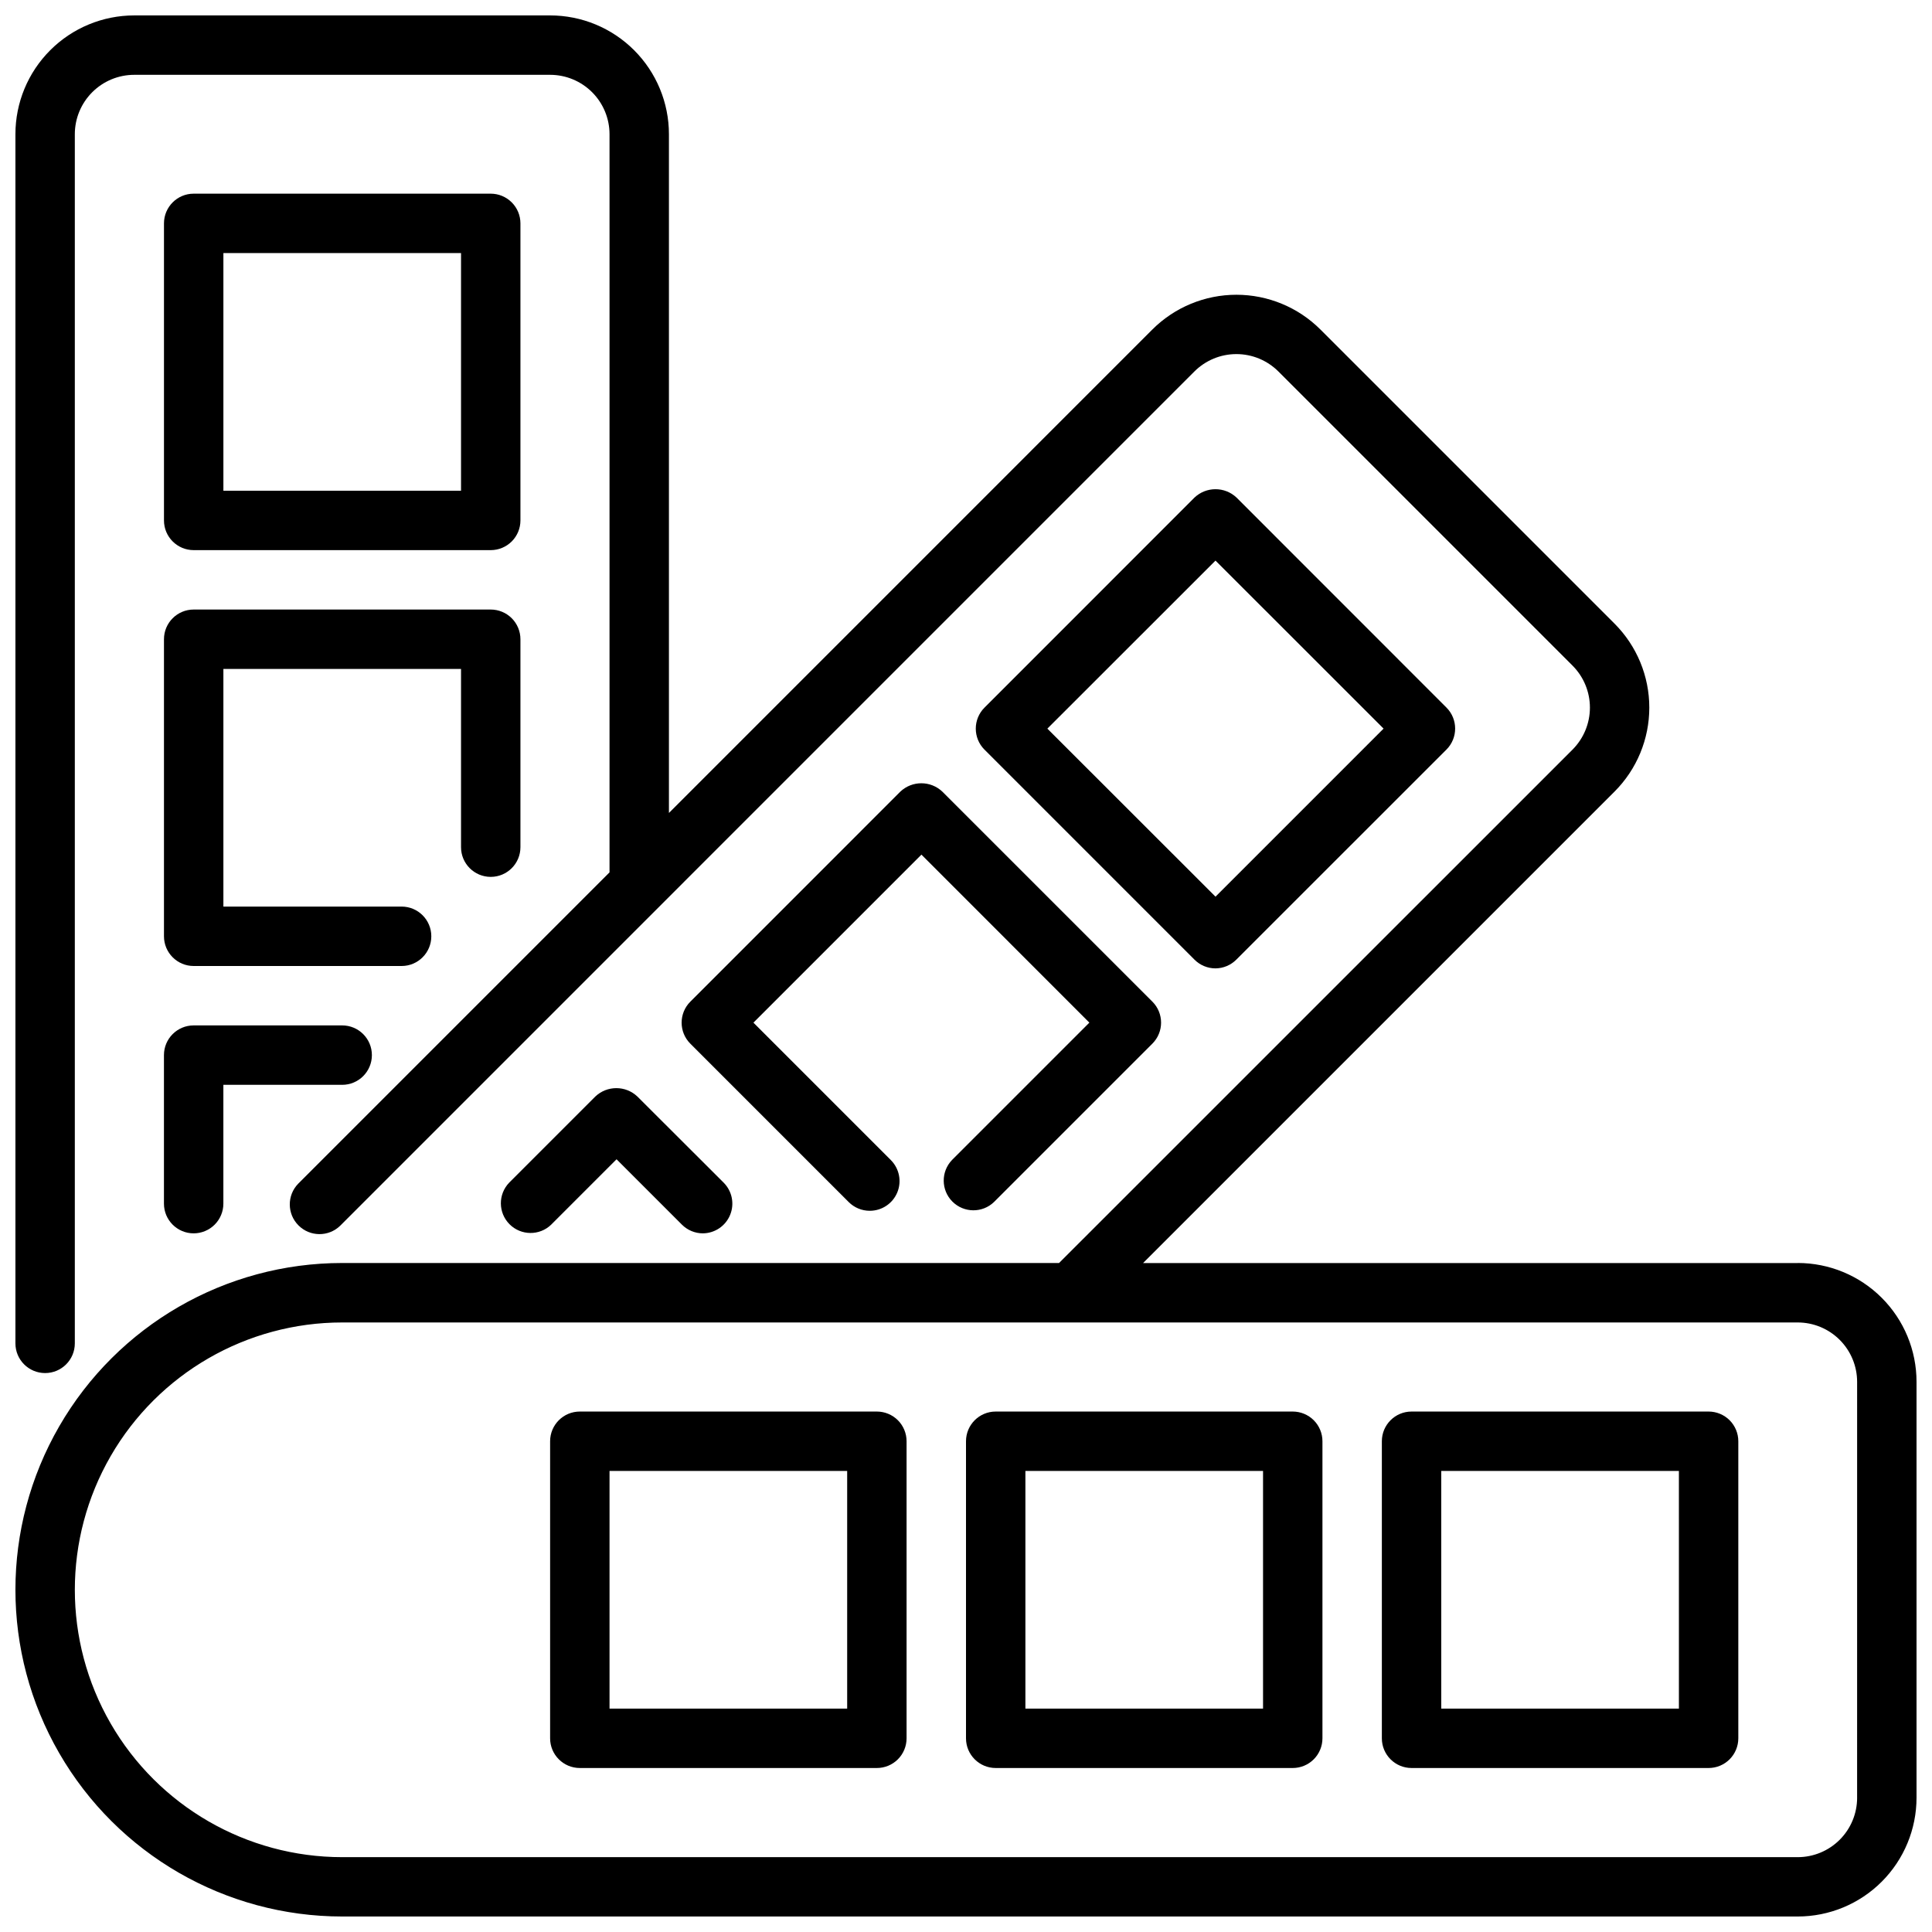 <?xml version="1.0" encoding="UTF-8"?>
<!-- Uploaded to: SVG Repo, www.svgrepo.com, Generator: SVG Repo Mixer Tools -->
<svg width="800px" height="800px" version="1.1" viewBox="144 144 512 512" xmlns="http://www.w3.org/2000/svg">
 <defs>
  <clipPath id="a">
   <path d="m148.09 148.09h503.81v503.81h-503.81z"/>
  </clipPath>
 </defs>
 <path d="m274.05 289.79h-78.723c-4.348 0-7.871-3.523-7.871-7.871v-78.719c0-4.348 3.523-7.875 7.871-7.875h78.723c2.086 0 4.09 0.832 5.566 2.309 1.477 1.477 2.305 3.477 2.305 5.566v78.719c0 2.09-0.828 4.09-2.305 5.566-1.477 1.477-3.481 2.305-5.566 2.305zm-70.848-15.742h62.977v-62.977h-62.977z"/>
 <path d="m195.32 470.85c-4.348 0-7.871-3.523-7.871-7.871v-39.363c0-4.348 3.523-7.871 7.871-7.871h39.363c4.348 0 7.871 3.523 7.871 7.871 0 4.348-3.523 7.875-7.871 7.875h-31.488v31.488c0 2.086-0.832 4.09-2.309 5.566-1.477 1.473-3.477 2.305-5.566 2.305z"/>
 <path d="m596.8 612.54h-78.723c-4.348 0-7.871-3.523-7.871-7.871v-78.723c0-4.348 3.523-7.871 7.871-7.871h78.723c2.086 0 4.09 0.832 5.566 2.305 1.473 1.477 2.305 3.481 2.305 5.566v78.723c0 2.086-0.832 4.09-2.305 5.566-1.477 1.477-3.481 2.305-5.566 2.305zm-70.848-15.742h62.977l-0.004-62.977h-62.977z"/>
 <path d="m486.59 612.54h-78.719c-4.348 0-7.871-3.523-7.871-7.871v-78.723c0-4.348 3.523-7.871 7.871-7.871h78.719c2.09 0 4.09 0.832 5.566 2.305 1.477 1.477 2.305 3.481 2.305 5.566v78.723c0 2.086-0.828 4.09-2.305 5.566-1.477 1.477-3.477 2.305-5.566 2.305zm-70.848-15.742h62.977v-62.977h-62.977z"/>
 <path d="m376.38 612.54h-78.719c-4.348 0-7.875-3.523-7.875-7.871v-78.723c0-4.348 3.527-7.871 7.875-7.871h78.719c2.086 0 4.09 0.832 5.566 2.305 1.477 1.477 2.305 3.481 2.305 5.566v78.723c0 2.086-0.828 4.09-2.305 5.566-1.477 1.477-3.481 2.305-5.566 2.305zm-70.848-15.742h62.977v-62.977h-62.977z"/>
 <path d="m466.12 400.63c-2.09 0-4.09-0.832-5.566-2.309l-55.656-55.664v0.004c-3.074-3.074-3.074-8.059 0-11.133l55.656-55.672c3.125-2.949 8.012-2.949 11.137 0l55.633 55.656c3.074 3.074 3.074 8.059 0 11.133l-55.695 55.676c-1.461 1.465-3.441 2.293-5.508 2.309zm-44.559-63.535 44.559 44.531 44.539-44.539-44.539-44.523z"/>
 <path d="m374.49 464.87c-2.086 0-4.09-0.828-5.566-2.305l-41.98-41.984c-3.074-3.07-3.074-8.055 0-11.129l55.656-55.664c3.121-2.953 8.008-2.953 11.129 0l55.664 55.656c3.074 3.074 3.074 8.059 0 11.129l-41.957 41.957v0.004c-3.09 2.981-8 2.938-11.035-0.098s-3.078-7.945-0.098-11.035l36.391-36.391-44.504-44.527-44.523 44.531 36.414 36.414v0.004c2.25 2.254 2.926 5.637 1.707 8.578-1.219 2.941-4.09 4.859-7.273 4.859z"/>
 <g clip-path="url(#a)">
  <path d="m620.41 478.72h-173.48l124.93-124.93c5.906-5.906 9.223-13.914 9.223-22.266 0-8.352-3.316-16.359-9.223-22.266l-77.934-77.934c-5.91-5.898-13.918-9.211-22.27-9.211-8.348 0-16.359 3.312-22.27 9.211l-128.11 128.12v-179.87c0-8.352-3.316-16.359-9.223-22.266-5.902-5.906-13.914-9.223-22.266-9.223h-110.21c-8.352 0-16.359 3.316-22.266 9.223s-9.223 13.914-9.223 22.266v320.43c0 4.348 3.523 7.871 7.871 7.871s7.871-3.523 7.871-7.871v-320.43c0-4.176 1.66-8.18 4.613-11.133s6.957-4.613 11.133-4.613h110.21c4.176 0 8.18 1.66 11.133 4.613s4.613 6.957 4.613 11.133v195.61l-82.523 82.527c-2.984 3.09-2.941 8 0.098 11.035 3.035 3.039 7.945 3.082 11.035 0.098l226.38-226.39c2.953-2.957 6.961-4.617 11.137-4.617 4.18 0 8.188 1.66 11.141 4.617l77.934 77.934c2.953 2.949 4.613 6.957 4.613 11.133s-1.66 8.184-4.613 11.137l-136.07 136.05h-189.98c-30.938 0-59.523 16.504-74.992 43.297-15.469 26.789-15.469 59.801 0 86.59 15.469 26.793 44.055 43.297 74.992 43.297h385.73c8.352 0 16.363-3.316 22.266-9.223 5.906-5.902 9.223-13.914 9.223-22.266v-110.21c0-8.352-3.316-16.359-9.223-22.266-5.902-5.906-13.914-9.223-22.266-9.223zm15.742 141.7h0.004c0 4.176-1.66 8.18-4.613 11.133s-6.957 4.613-11.133 4.613h-385.73c-25.312 0-48.703-13.504-61.359-35.426-12.652-21.918-12.652-48.926 0-70.848 12.656-21.922 36.047-35.426 61.359-35.426h385.73c4.176 0 8.18 1.66 11.133 4.613s4.613 6.957 4.613 11.133z"/>
 </g>
 <path d="m250.43 400h-55.105c-4.348 0-7.871-3.527-7.871-7.875v-78.719c0-4.348 3.523-7.871 7.871-7.871h78.723c2.086 0 4.09 0.828 5.566 2.305 1.477 1.477 2.305 3.481 2.305 5.566v55.105c0 4.348-3.523 7.871-7.871 7.871s-7.871-3.523-7.871-7.871v-47.234h-62.977v62.977h47.23c4.348 0 7.871 3.523 7.871 7.871s-3.523 7.875-7.871 7.875z"/>
 <path d="m330.28 470.85c-2.09 0-4.09-0.832-5.566-2.309l-17.32-17.32-17.32 17.32h0.004c-3.09 2.984-8 2.941-11.035-0.094-3.039-3.039-3.078-7.949-0.098-11.035l22.828-22.828c3.125-2.953 8.012-2.953 11.133 0l22.867 22.828c2.242 2.242 2.922 5.609 1.719 8.543-1.199 2.938-4.043 4.863-7.211 4.894z"/>
</svg>